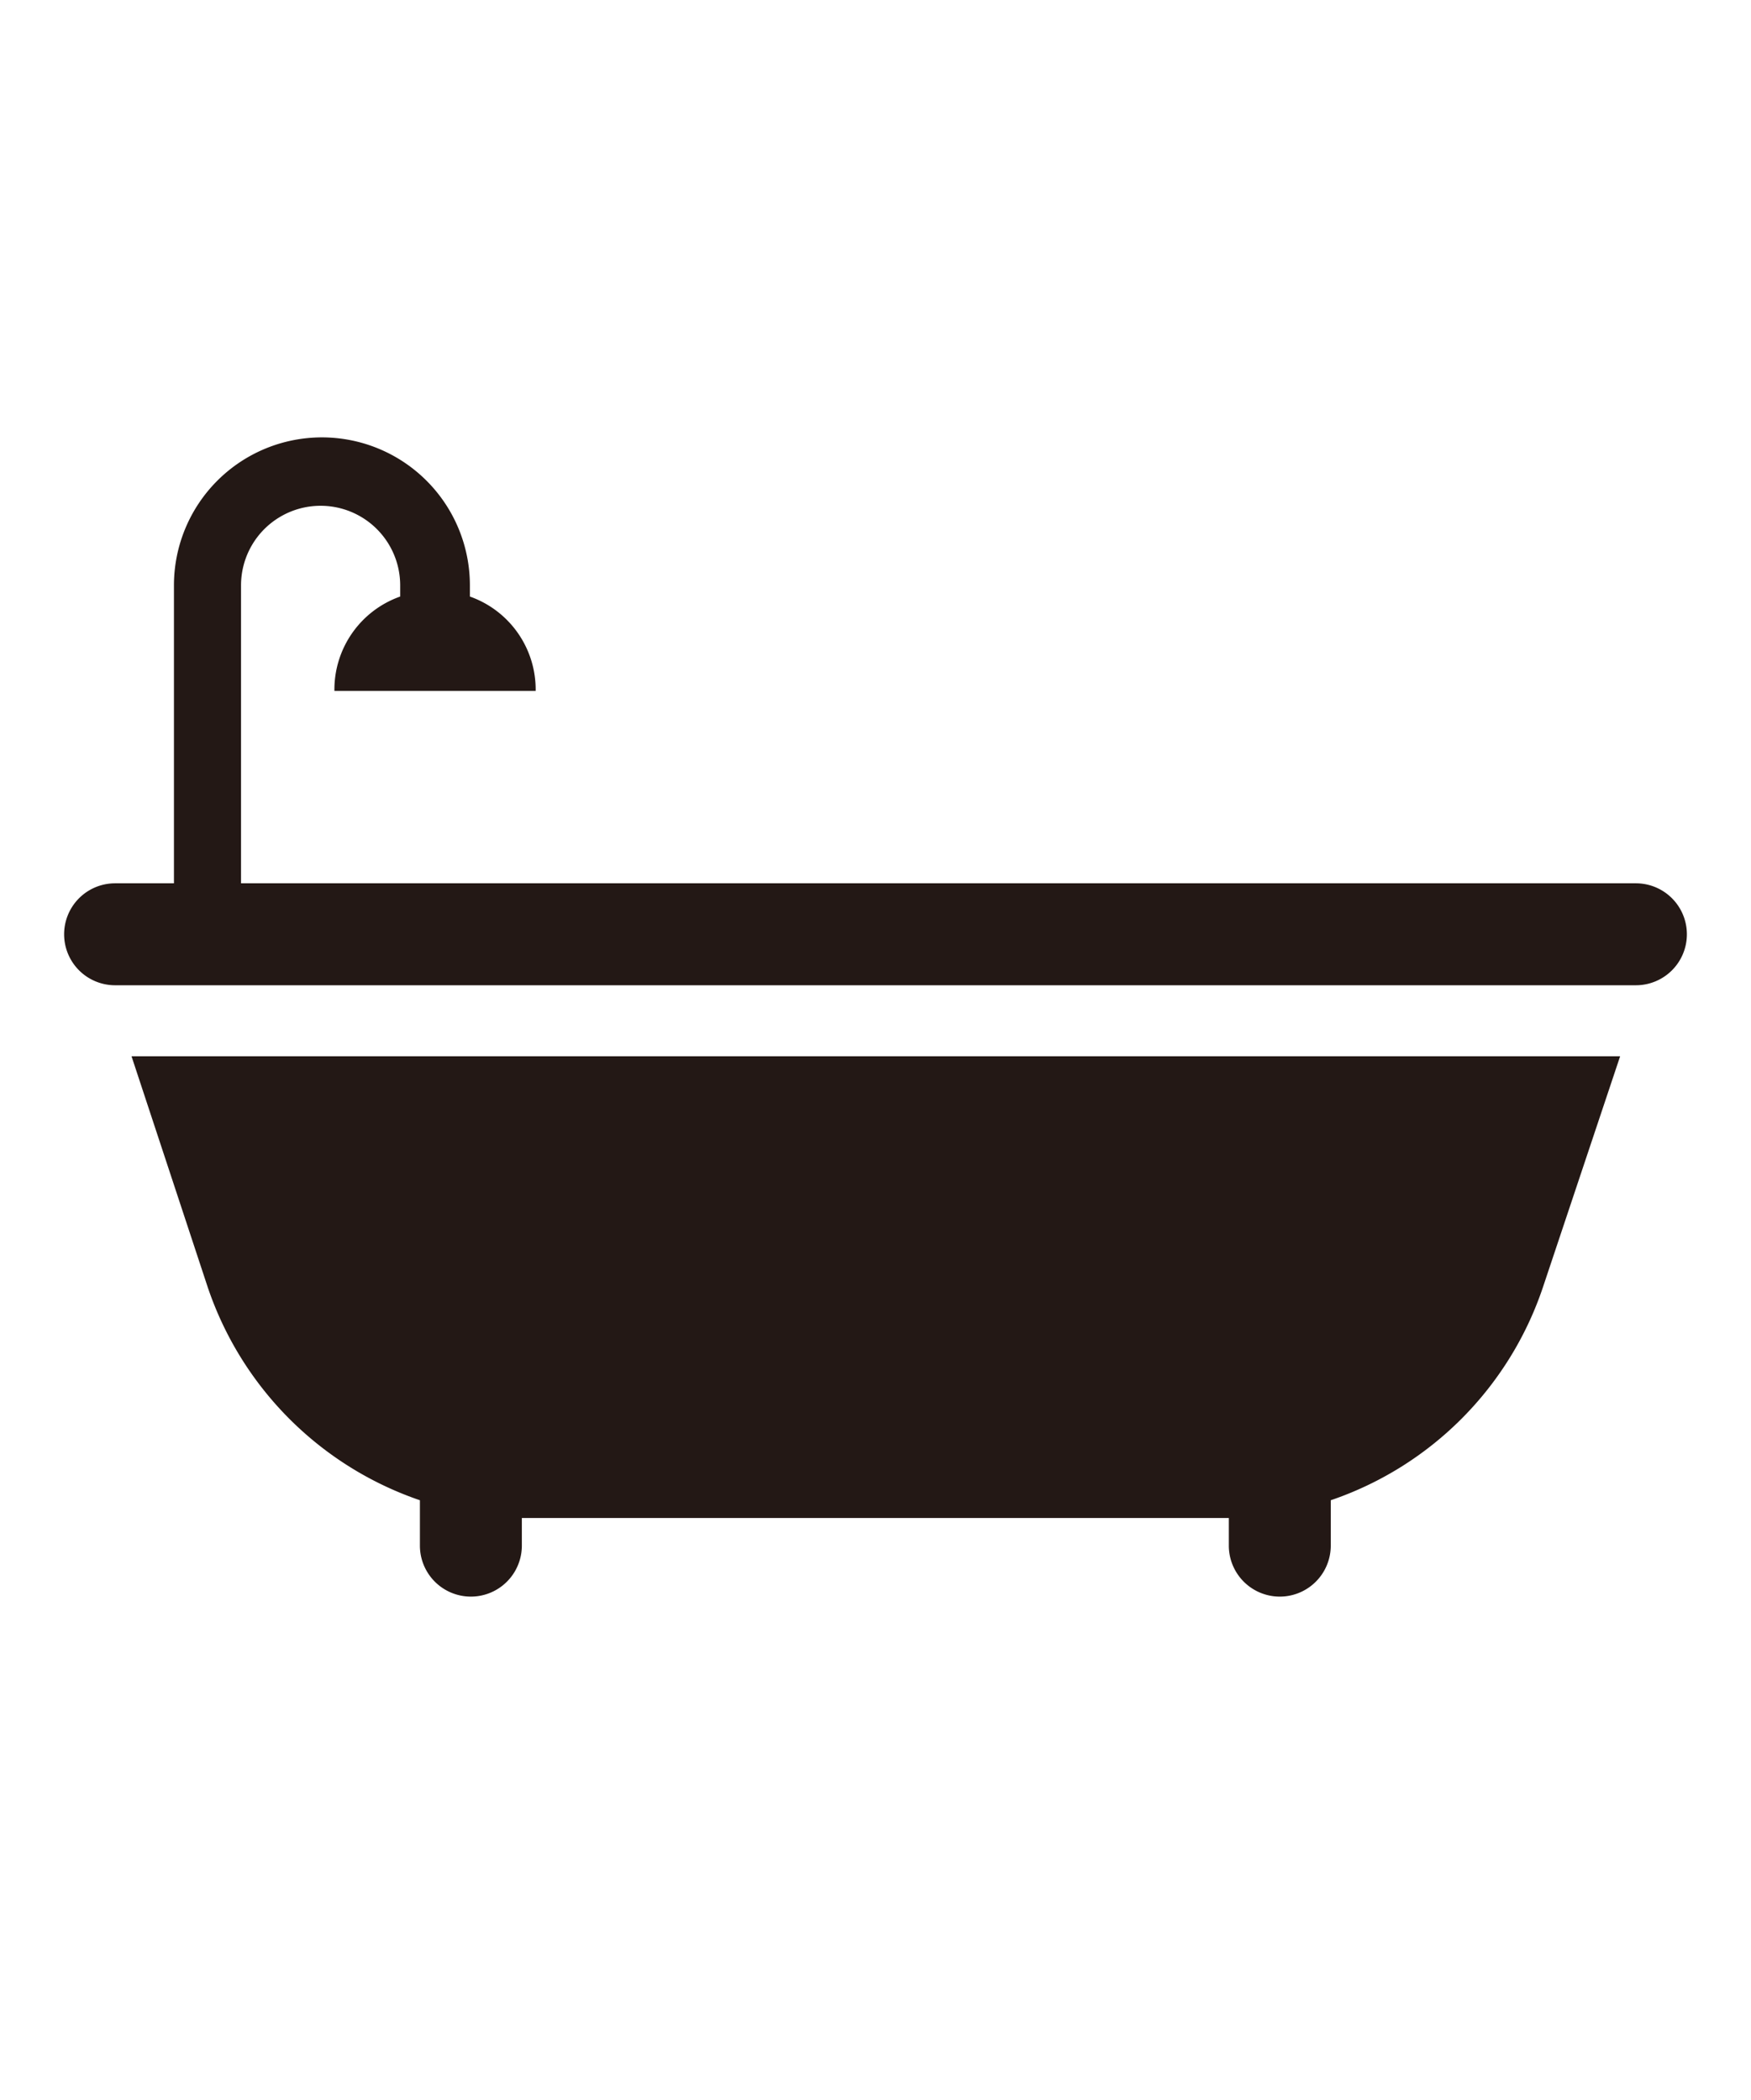 <svg xmlns="http://www.w3.org/2000/svg" viewBox="0 0 53.25 63.86"><defs><style>.cls-1{fill:#231815;}.cls-2{fill:none;}</style></defs><g id="レイヤー_2" data-name="レイヤー 2"><g id="LAYOUT"><path class="cls-1" d="M49.75,26.86H7.33V17.8a2.42,2.42,0,0,1,4.84,0v.34a3,3,0,0,0-2,2.87h6.12a3,3,0,0,0-2-2.87V17.8a4.49,4.49,0,0,0-9,0v9.06H3.5a1.55,1.55,0,0,0,0,3.1H49.75a1.55,1.55,0,0,0,0-3.1Z"/><path class="cls-1" d="M6.31,39.12h0a10.34,10.34,0,0,0,6.46,6.5V47a1.55,1.55,0,0,0,3.1,0v-.84H37.37V47a1.55,1.55,0,1,0,3.1,0V45.62a10.31,10.31,0,0,0,6.46-6.5h0l2.34-7H4Z"/><rect class="cls-2" width="53.25" height="63.86"/></g></g></svg>